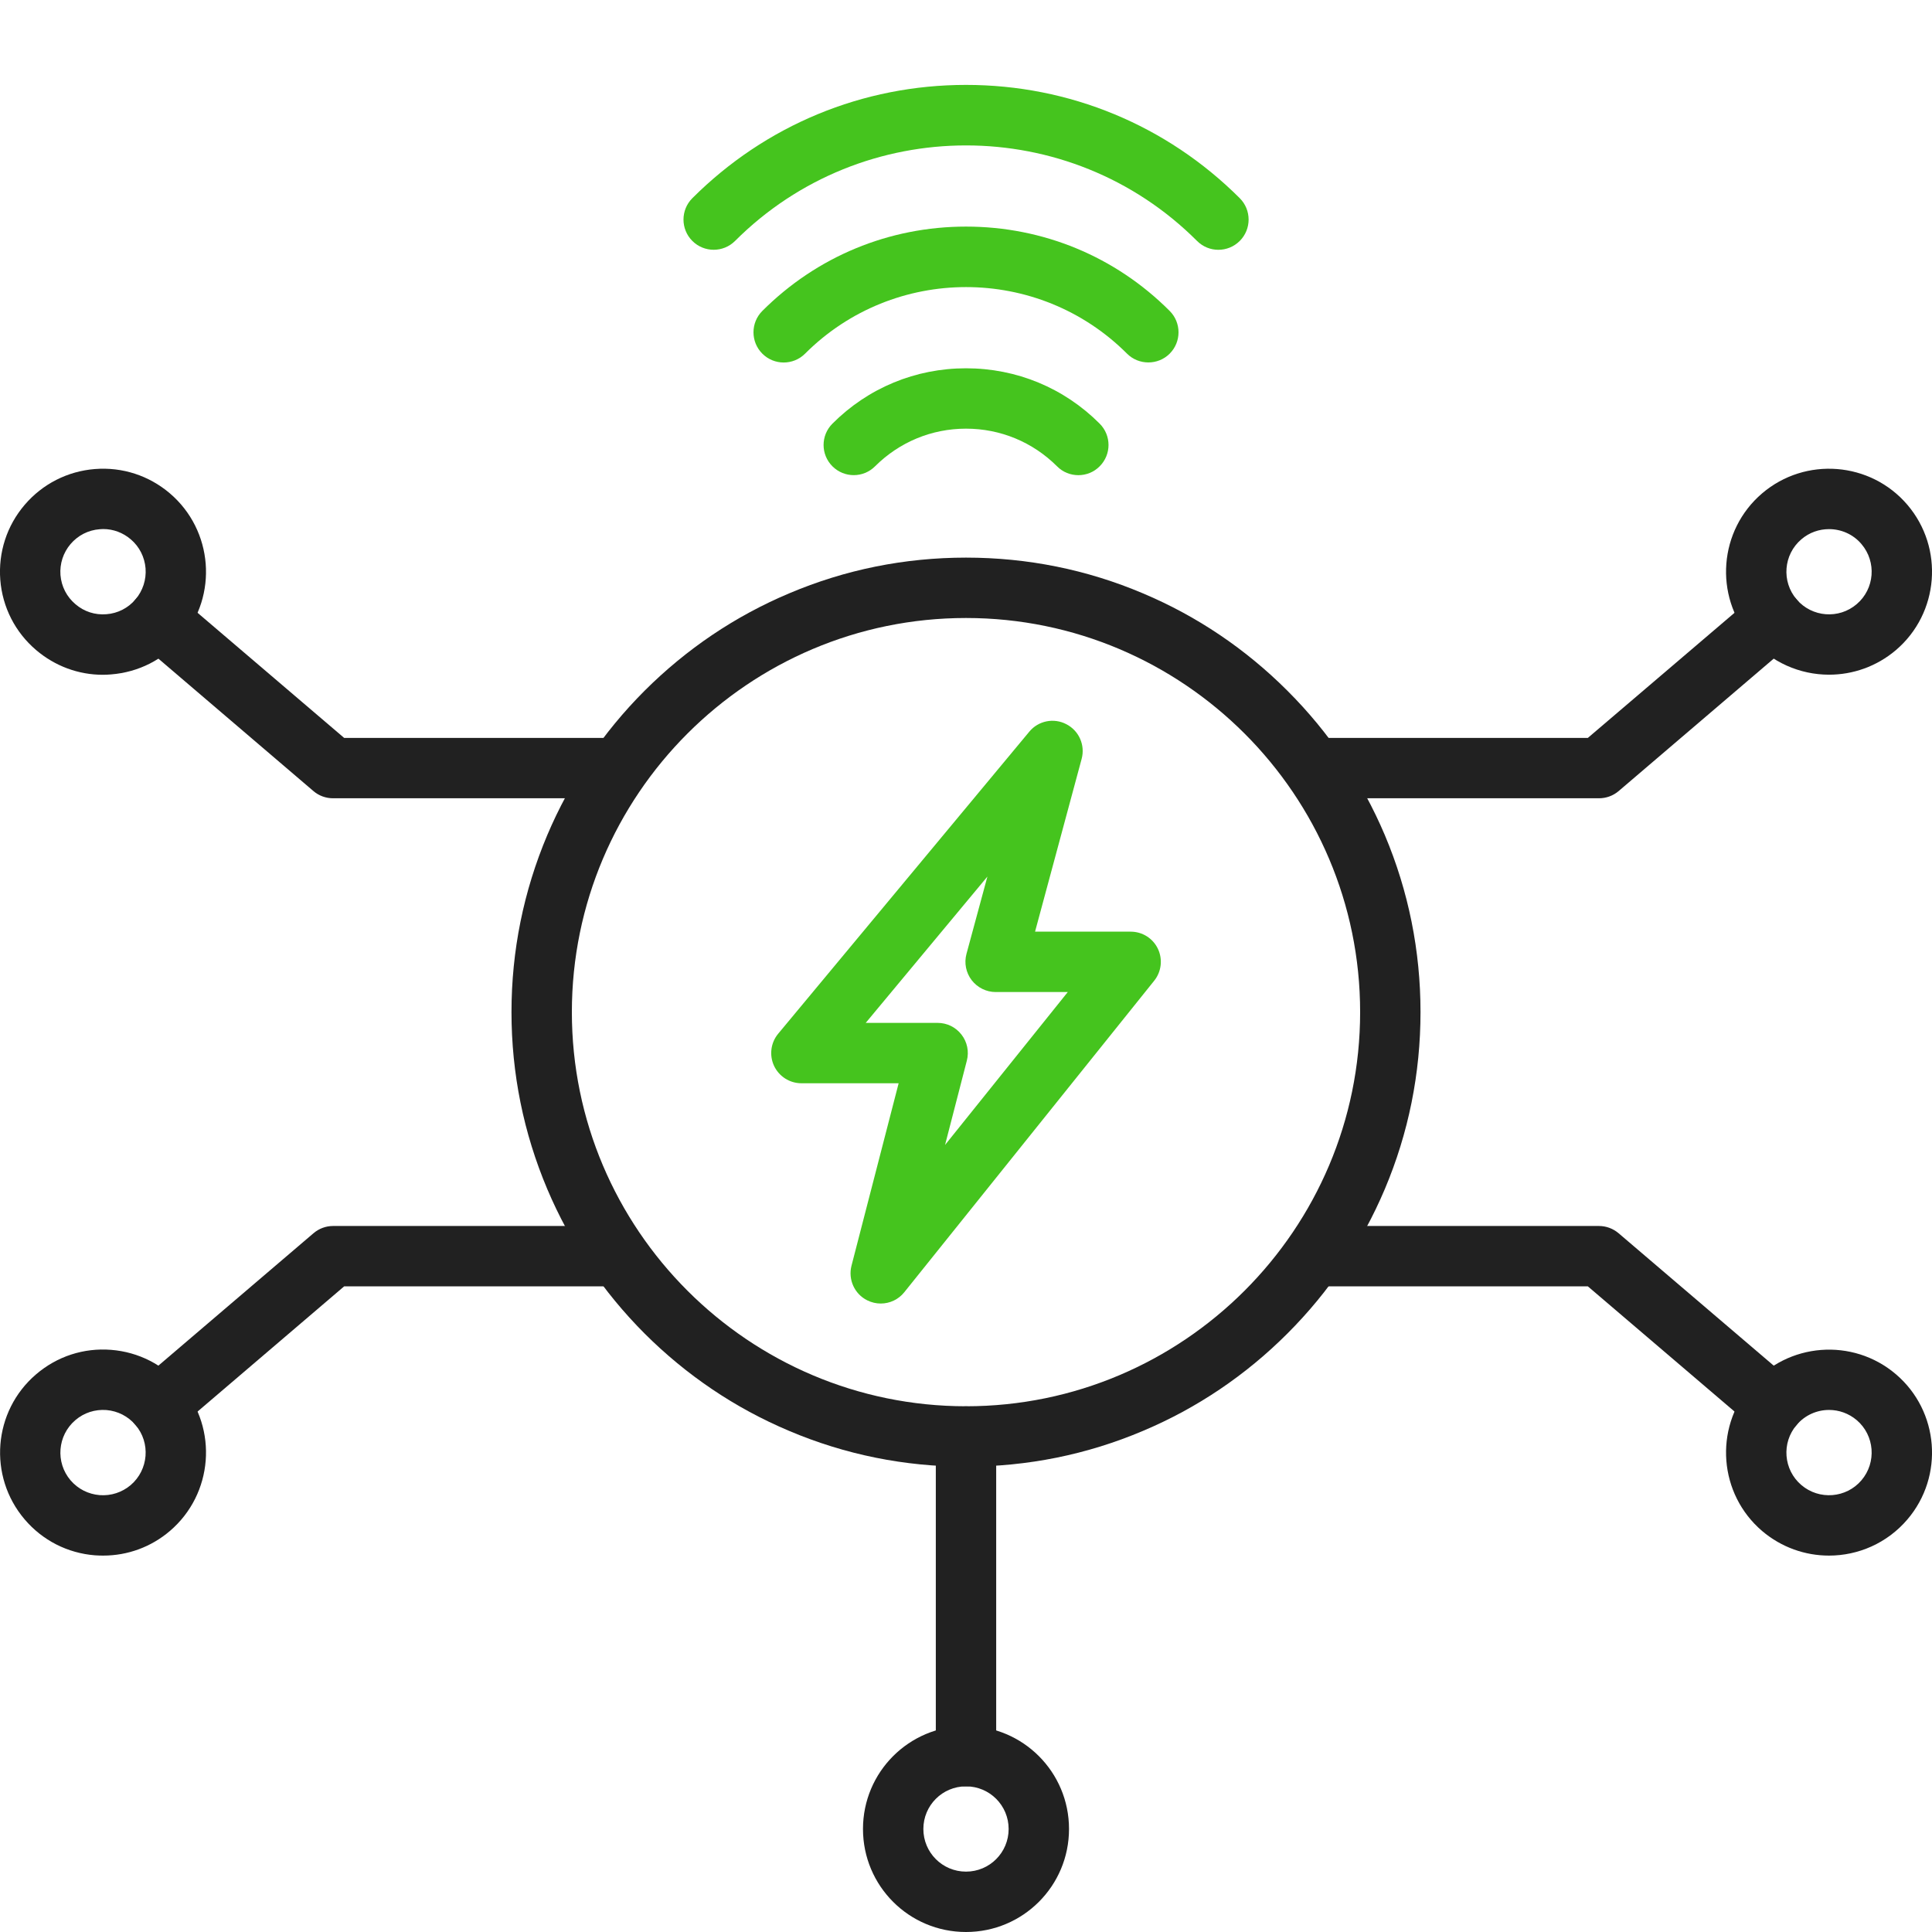 <svg xmlns="http://www.w3.org/2000/svg" viewBox="0 0 2048 2048" width="2048" height="2048"><style>.a{fill:#45c41e}.b{fill:#212121}</style><path fill-rule="evenodd" class="a" d="m933.6 1381.8c-4.8 0-9.7-1.1-14.3-3.4-13.5-6.7-20.4-22-16.7-36.6l50-193.5h-103.1c-12.4 0-23.7-7.2-29-18.5-5.2-11.2-3.5-24.5 4.4-34l266.2-320.2c9.6-11.6 26-14.9 39.3-7.9 13.4 6.9 20.1 22.2 16.2 36.7l-49.4 183.2h101.4c12.3 0 23.5 7 28.8 18.1 5.3 11.1 3.8 24.3-3.9 33.9l-264.9 330.2c-6.2 7.8-15.5 12-25 12zm-15.9-297.5h76.2c9.9 0 19.2 4.5 25.3 12.4 6.1 7.8 8.2 18 5.7 27.6l-23.1 89.4 130.1-162.1h-76.5c-9.9 0-19.3-4.7-25.4-12.6-6-7.9-8.1-18.1-5.5-27.8l22.2-82z"></path><path fill-rule="evenodd" class="b" d="m1024 1554.7c-65 0-128.1-12.7-187.5-37.9-57.4-24.2-108.9-59-153.2-103.2-44.2-44.3-78.9-95.8-103.2-153.2-25.1-59.4-37.9-122.5-37.9-187.5 0-65 12.8-128.1 37.9-187.6 24.3-57.3 59-108.9 103.2-153.1 44.3-44.2 95.8-79 153.2-103.2 59.4-25.2 122.5-37.9 187.5-37.9 65.1 0 128.2 12.7 187.6 37.9 57.4 24.2 108.9 59 153.1 103.2 44.3 44.2 79 95.8 103.3 153.1 25.1 59.5 37.8 122.6 37.8 187.6 0 65-12.7 128.1-37.8 187.5-24.3 57.4-59 108.9-103.3 153.2-44.2 44.2-95.7 79-153.1 103.2-59.4 25.2-122.5 37.9-187.6 37.9zm0-899.6c-230.3 0-417.8 187.4-417.8 417.8 0 230.4 187.5 417.8 417.8 417.8 230.4 0 417.8-187.4 417.8-417.8 0-230.4-187.4-417.8-417.8-417.8z"></path><path class="b" d="m1695 846.2h-301.4c-17.7 0-32-14.3-32-32 0-17.6 14.3-32 32-32h289.6l176.2-150.3c13.4-11.5 33.6-9.9 45.1 3.5 11.4 13.5 9.9 33.7-3.6 45.1l-185.1 158.1c-5.8 4.9-13.1 7.6-20.8 7.6z"></path><path fill-rule="evenodd" class="b" d="m1938.9 715.2c-30.8 0-61.5-13-83.1-38.2-39.1-45.8-33.7-114.9 12.1-154 45.8-39.1 114.9-33.7 154 12.1 39.1 45.8 33.7 114.9-12.1 154-20.6 17.5-45.8 26.1-70.9 26.1zm-0.1-154.3c-10.4 0-20.8 3.5-29.3 10.8-19 16.2-21.2 44.8-5 63.7 16.2 19 44.8 21.2 63.7 5 19-16.2 21.2-44.7 5-63.7-8.9-10.5-21.6-15.8-34.4-15.8z"></path><path class="b" d="m654.5 846.2h-301.5c-7.6 0-15-2.7-20.7-7.6l-185.1-158.1c-13.5-11.4-15.1-31.6-3.6-45.1 11.5-13.4 31.7-15 45.1-3.5l176.1 150.3h289.7c17.6 0 32 14.4 32 32 0 17.7-14.4 32-32 32z"></path><path fill-rule="evenodd" class="b" d="m109 715.3c-25.9 0-50.7-9.2-70.7-26.2-22.2-18.9-35.7-45.4-38-74.5-2.2-29 6.9-57.3 25.9-79.5 18.9-22.1 45.4-35.6 74.4-37.9 29.1-2.3 57.3 6.9 79.5 25.8 45.8 39.1 51.3 108.2 12.2 154-19 22.2-45.4 35.6-74.5 37.9q-4.4 0.4-8.8 0.4zm0.3-154.5q-1.8 0-3.6 0.2c-12.1 0.9-23 6.5-30.9 15.7-7.8 9.2-11.6 20.9-10.7 32.9 1 12.1 6.6 23 15.8 30.8 9.1 7.9 20.8 11.7 32.9 10.7 12-0.9 23-6.5 30.8-15.7 7.8-9.2 11.6-20.9 10.7-32.9-1-12-6.5-23-15.7-30.8-8.3-7.1-18.6-10.9-29.3-10.9z"></path><path class="b" d="m1024 1893.6c-17.6 0-32-14.3-32-32v-338.8c0-17.7 14.4-32 32-32 17.7 0 32 14.3 32 32v338.8c0 17.7-14.3 32-32 32z"></path><path fill-rule="evenodd" class="b" d="m1024 2048c-60.4 0-109.2-48.8-109.2-109.2 0-60.4 48.8-109.2 109.2-109.2 60.4 0 109.2 48.8 109.2 109.2 0 60.4-48.8 109.2-109.2 109.2zm45.2-109.2c0-25-20.2-45.2-45.2-45.2-25 0-45.2 20.2-45.2 45.2 0 25 20.2 45.2 45.2 45.2 25 0 45.2-20.2 45.2-45.2z"></path><path class="b" d="m167.9 1521.7c-9 0-18-3.8-24.3-11.2-11.5-13.5-9.9-33.7 3.6-45.2l185.1-158c5.7-4.9 13.1-7.7 20.7-7.7h301.5c17.6 0 32 14.4 32 32 0 17.7-14.4 32-32 32h-289.7l-176.1 150.4c-6 5.2-13.4 7.7-20.8 7.7z"></path><path fill-rule="evenodd" class="b" d="m109.4 1649q-4.4 0-8.8-0.3c-29-2.3-55.5-15.8-74.4-38-39.1-45.8-33.7-114.8 12.1-153.9 22.2-19 50.4-28.2 79.5-25.9 29.1 2.3 55.5 15.8 74.5 38 39.1 45.8 33.6 114.9-12.2 154-19.9 17-44.8 26.1-70.7 26.1zm-29.5-143.6c-19 16.2-21.3 44.8-5.1 63.8 7.9 9.2 18.8 14.7 30.9 15.7 12 0.9 23.7-2.9 32.9-10.7 18.9-16.2 21.2-44.8 5-63.7-7.8-9.2-18.8-14.8-30.8-15.8-12.1-0.9-23.8 2.9-32.9 10.7z"></path><path class="b" d="m1880.1 1521.7c-7.3 0-14.7-2.5-20.7-7.7l-176.2-150.4h-289.6c-17.7 0-32-14.3-32-32 0-17.6 14.3-32 32-32h301.4c7.7 0 15 2.8 20.8 7.7l185.1 158c13.5 11.5 15 31.7 3.6 45.2-6.4 7.4-15.3 11.2-24.4 11.2z"></path><path fill-rule="evenodd" class="b" d="m1938.8 1649c-25.1 0-50.3-8.6-70.9-26.1-45.8-39.1-51.2-108.2-12.1-154 39.1-45.8 108.2-51.2 154-12.1 45.8 39.1 51.2 108.1 12.1 153.9-21.6 25.3-52.3 38.3-83.1 38.3zm0.1-154.4c-12.8 0-25.5 5.4-34.4 15.9-16.2 18.9-14 47.5 5 63.7 19 16.2 47.6 13.9 63.7-5 16.2-19 14-47.6-5-63.8-8.5-7.2-18.9-10.8-29.3-10.8z"></path><path class="a" d="m1143.1 503.7c-8.2 0-16.4-3.1-22.6-9.4-25.8-25.7-60-39.9-96.5-39.9-36.4 0-70.6 14.2-96.4 39.9-12.5 12.5-32.7 12.5-45.2 0-12.5-12.5-12.5-32.7 0-45.2 37.8-37.9 88.1-58.7 141.6-58.7 53.6 0 103.9 20.8 141.7 58.7 12.5 12.5 12.5 32.7 0 45.2-6.2 6.3-14.4 9.4-22.6 9.4z"></path><path class="a" d="m1217.3 384.2c-8.2 0-16.4-3.1-22.6-9.3-94.1-94.1-247.2-94.1-341.3 0-12.5 12.5-32.8 12.5-45.3 0-12.5-12.5-12.5-32.8 0-45.3 57.7-57.7 134.4-89.4 215.9-89.4 81.6 0 158.3 31.7 215.9 89.4 12.5 12.5 12.5 32.8 0 45.3-6.2 6.2-14.4 9.3-22.6 9.3z"></path><path class="a" d="m1291.5 264.8c-8.2 0-16.3-3.1-22.6-9.4-135-135-354.7-135-489.7 0-12.5 12.5-32.8 12.5-45.3 0-12.5-12.5-12.5-32.8 0-45.3 77.5-77.4 180.5-120.1 290.1-120.1 109.6 0 212.7 42.7 290.2 120.1 12.5 12.5 12.5 32.8 0 45.3-6.3 6.3-14.5 9.4-22.7 9.4z"></path></svg>